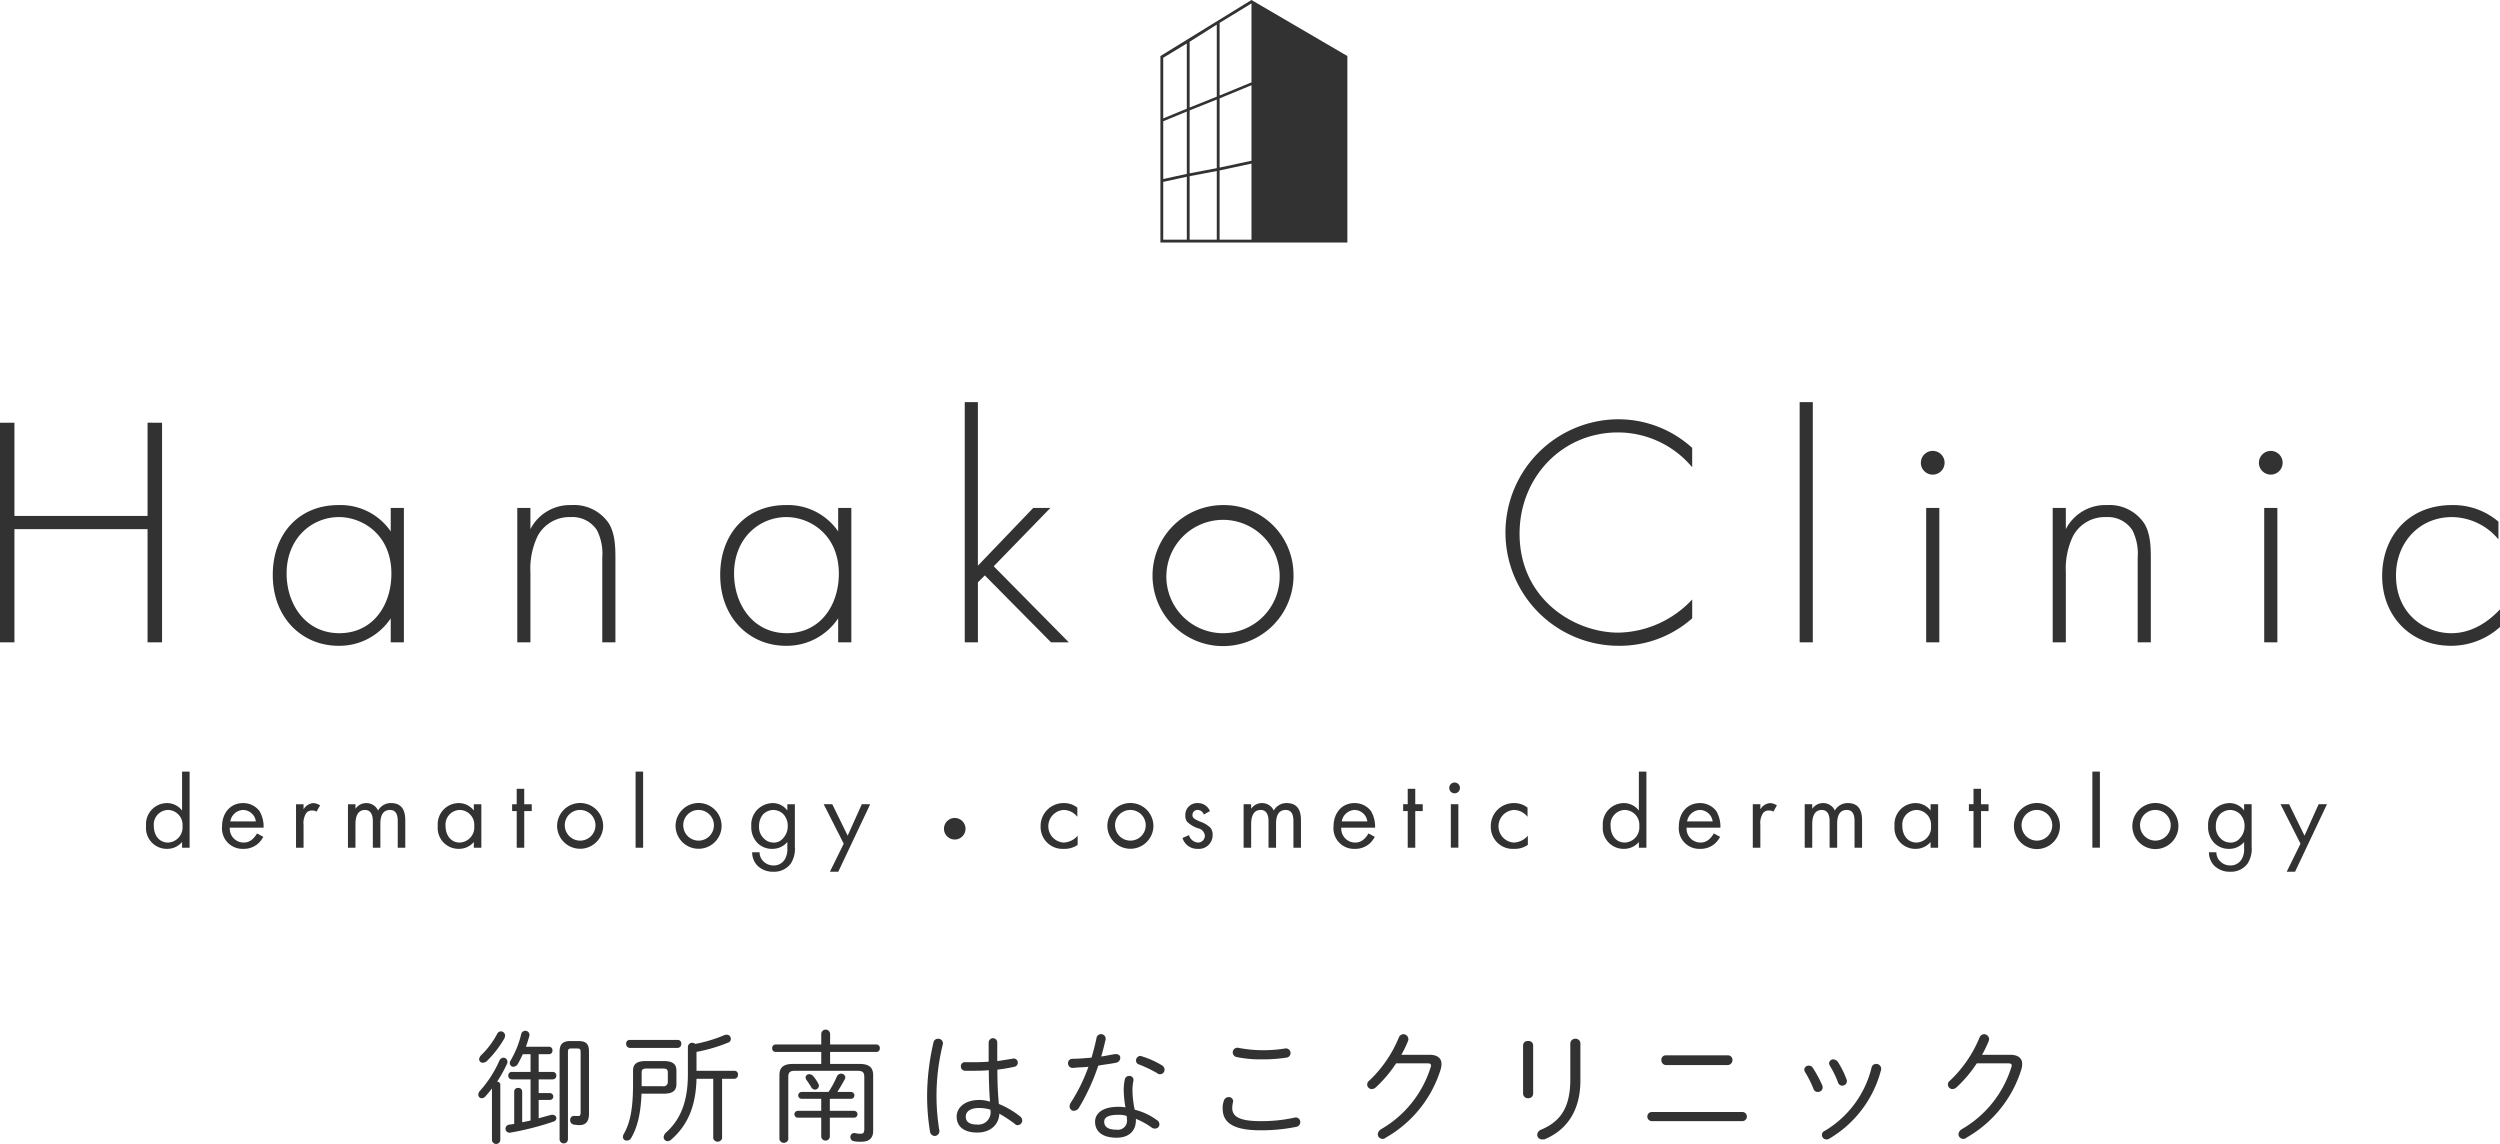 <svg id="logo02.svg" xmlns="http://www.w3.org/2000/svg" width="437.061" height="200" viewBox="0 0 437.061 200">
  <defs>
    <style>
      .cls-1 {
        fill: #323232;
        fill-rule: evenodd;
      }
    </style>
  </defs>
  <path id="シェイプ_544" data-name="シェイプ 544" class="cls-1" d="M698.47,13743.8c-0.388.5-.8,1-1.162,1.4a0.954,0.954,0,0,1-.623.3,0.615,0.615,0,0,1-.6-0.6,1.012,1.012,0,0,1,.3-0.7,19.9,19.9,0,0,0,3.4-5.3,0.874,0.874,0,0,1,.71-0.5,0.737,0.737,0,0,1,.688.8,0.53,0.53,0,0,1-.086.3,24.719,24.719,0,0,1-1.72,3.1,0.545,0.545,0,0,1,.559.6v9.6a0.732,0.732,0,0,1-1.462,0v-9Zm1.548-10a0.759,0.759,0,0,1,.753.8,1.5,1.5,0,0,1-.108.4,18.034,18.034,0,0,1-3.183,4.1,1.53,1.53,0,0,1-.6.2,0.638,0.638,0,0,1-.645-0.6,1.139,1.139,0,0,1,.323-0.7,14.408,14.408,0,0,0,2.795-3.7A0.814,0.814,0,0,1,700.018,13733.8Zm3.849,4c-0.279.6-.58,1.2-0.86,1.7a1.032,1.032,0,0,1-.774.5,0.654,0.654,0,0,1-.645-0.6,0.9,0.9,0,0,1,.15-0.5,16.834,16.834,0,0,0,1.85-4.6,0.731,0.731,0,1,1,1.4.4c-0.151.5-.344,1.2-0.581,1.8h4.043a0.574,0.574,0,0,1,.6.6,0.605,0.605,0,0,1-.6.7h-1.806v3.1h2.452a0.591,0.591,0,0,1,.623.6,0.62,0.62,0,0,1-.623.7h-2.452v2.4H708.6a0.6,0.6,0,1,1,0,1.2h-1.957v3.2l2.193-.6h0.259a0.625,0.625,0,0,1,.645.6,0.688,0.688,0,0,1-.56.6,49.886,49.886,0,0,1-7.419,1.9,0.727,0.727,0,0,1-.925-0.7,0.776,0.776,0,0,1,.71-0.7c0.258,0,.537-0.1.817-0.1v-5.7a0.633,0.633,0,0,1,.71-0.6,0.625,0.625,0,0,1,.688.6v5.4c0.5-.1.968-0.2,1.463-0.3v-7.2h-3.269a0.62,0.62,0,0,1-.624-0.7,0.592,0.592,0,0,1,.624-0.6h3.269v-3.1h-1.356Zm6.431-.4c0-1.3.473-1.9,1.935-1.9h1.334c1.483,0,1.871.6,1.871,1.9v10.8c0,1.4-.581,2-1.721,2a9.669,9.669,0,0,1-.968-0.1,0.755,0.755,0,0,1-.6-0.8,0.682,0.682,0,0,1,.839-0.7h0.6c0.258,0,.387-0.1.387-0.6v-10.5c0-.6-0.107-0.7-0.645-0.7h-0.925c-0.537,0-.645.1-0.645,0.7v15.2a0.732,0.732,0,0,1-1.462,0v-15.3Zm14.324,7.3c-0.129,3.5-.731,5.9-1.785,7.7a0.848,0.848,0,0,1-.795.5,0.632,0.632,0,0,1-.667-0.7,1.021,1.021,0,0,1,.172-0.5c1.075-1.9,1.592-4.3,1.592-8.7v-2.3c0-1.1.558-1.7,2.193-1.7h3.2c1.635,0,2.194.6,2.194,1.7v2.3c0,1.1-.559,1.7-2.194,1.7h-3.914Zm-2.064-8a0.675,0.675,0,0,1-.624-0.7,0.62,0.62,0,0,1,.624-0.7h8.387a0.609,0.609,0,0,1,.624.7,0.66,0.66,0,0,1-.624.7h-8.387Zm5.763,6.7a0.746,0.746,0,0,0,.9-0.8v-1.6c0-.5-0.194-0.7-0.9-0.7h-2.774c-0.71,0-.9.2-0.9,0.7v2.4h3.677Zm12.538-2.7a0.609,0.609,0,0,1,.624.7,0.66,0.66,0,0,1-.624.7h-2.151v10.4a0.8,0.8,0,0,1-1.548,0v-10.4h-2.925c-0.107,4.9-1.634,8.2-4.387,10.6a1,1,0,0,1-.667.3,0.681,0.681,0,0,1-.688-0.7,1.211,1.211,0,0,1,.409-0.8c2.344-2.1,3.828-5.1,3.828-10.2v-4.8a0.751,0.751,0,0,1,.752-0.7,1.036,1.036,0,0,1,.56.2,25.074,25.074,0,0,0,4.989-1.5,0.717,0.717,0,0,1,.43-0.1,0.7,0.7,0,0,1,.774.7,0.684,0.684,0,0,1-.537.7,28.569,28.569,0,0,1-5.463,1.6v3.3h6.624Zm15.185-3.3h-7.957a0.592,0.592,0,0,1-.624-0.6,0.62,0.62,0,0,1,.624-0.7h7.957v-1.9a0.778,0.778,0,0,1,1.548,0v1.9h8.065a0.609,0.609,0,0,1,.624.7,0.58,0.58,0,0,1-.624.6h-8.065v2.1h5.14c1.785,0,2.387.7,2.387,2v9.7c0,1.4-.838,1.9-2.064,1.9a6.005,6.005,0,0,1-1.377-.1,0.706,0.706,0,0,1-.537-0.7,0.674,0.674,0,0,1,.839-0.7,3.546,3.546,0,0,0,.989.1c0.43,0,.6-0.2.6-0.8v-9.1c0-.8-0.258-1.1-1.183-1.1H751.463c-0.924,0-1.183.3-1.183,1.1v10.9a0.8,0.8,0,0,1-1.548,0v-11.2c0-1.3.6-2,2.387-2h4.925v-2.1Zm1.5,10.3h4.237a0.6,0.6,0,1,1,0,1.2h-4.237v3.3a0.737,0.737,0,0,1-.752.7,0.752,0.752,0,0,1-.753-0.7v-3.3h-4.086a0.6,0.6,0,1,1,0-1.2h4.086v-2.1h-3.419a0.6,0.6,0,1,1,0-1.2h4.688a15.106,15.106,0,0,0,1.462-2.7,0.88,0.88,0,0,1,.753-0.5,0.728,0.728,0,0,1,.731.6,0.655,0.655,0,0,1-.107.4c-0.388.7-.839,1.5-1.291,2.2h2.387a0.6,0.6,0,1,1,0,1.2h-3.7v2.1Zm-2.043-4.8a0.735,0.735,0,0,1,.13.4,0.714,0.714,0,0,1-.711.7,0.842,0.842,0,0,1-.666-0.5,12.966,12.966,0,0,0-.8-1.2,0.9,0.9,0,0,1-.15-0.4,0.6,0.6,0,0,1,.667-0.6,0.92,0.92,0,0,1,.645.3A7.769,7.769,0,0,1,755.506,13742.9Zm20.991-7.8a0.8,0.8,0,0,1,.8,1,37.214,37.214,0,0,0-.623,14.9,0.856,0.856,0,0,1-.8,1.1,0.886,0.886,0,0,1-.817-0.8,38.124,38.124,0,0,1-.5-6.5,41.8,41.8,0,0,1,1.1-9A0.8,0.8,0,0,1,776.5,13735.1Zm10.323,2.8v1.1c0.925-.1,1.828-0.3,2.624-0.4a0.715,0.715,0,0,1,.968.7,0.725,0.725,0,0,1-.624.7,26.4,26.4,0,0,1-2.946.5c0,2,.064,4,0.258,6a15,15,0,0,1,3.742,2.2,0.91,0.91,0,0,1,.344.7,0.811,0.811,0,0,1-.752.8,0.579,0.579,0,0,1-.517-0.2,24.785,24.785,0,0,0-2.731-1.8c-0.086,1.9-1.549,3.3-3.85,3.3-2.279,0-3.613-1-3.613-2.8,0-1.5,1.355-2.9,3.979-2.9a6.169,6.169,0,0,1,1.849.3c-0.15-1.9-.193-3.7-0.215-5.5-1.075.1-2.107,0.1-3.075,0.1h-1.118a0.772,0.772,0,0,1-.688-0.8,0.7,0.7,0,0,1,.817-0.7h0.989c0.947,0,2,0,3.054-.1v-3.3a0.772,0.772,0,0,1,.753-0.8,0.759,0.759,0,0,1,.752.8v2.1Zm-1.183,9.8v-0.2a6.95,6.95,0,0,0-1.935-.3c-1.7,0-2.387.7-2.387,1.5,0,0.9.6,1.4,2.021,1.4A2.142,2.142,0,0,0,785.637,13747.7Zm18.54-12.8a0.81,0.81,0,0,1,1.57.4c-0.215.9-.451,1.9-0.752,2.9,0.795-.1,1.591-0.3,2.322-0.4,0.645-.1,1.011.2,1.011,0.6a0.889,0.889,0,0,1-.774.9c-0.99.2-2.022,0.3-3.075,0.5a37.2,37.2,0,0,1-3.4,7.4,1.108,1.108,0,0,1-.839.5,0.763,0.763,0,0,1-.774-0.8,1.1,1.1,0,0,1,.193-0.6,30.315,30.315,0,0,0,3.1-6.3c-0.925.1-1.849,0.1-2.688,0.2a0.812,0.812,0,0,1-.882-0.8,0.762,0.762,0,0,1,.8-0.8c0.989,0,2.129-.1,3.311-0.2C803.64,13737.2,803.941,13736.1,804.177,13734.9Zm4.753,9.4a8.9,8.9,0,0,1,.193-2.1,0.758,0.758,0,0,1,.753-0.6,0.7,0.7,0,0,1,.753.8,8.652,8.652,0,0,0-.172,1.8,17.99,17.99,0,0,0,.387,3.3,10.984,10.984,0,0,1,3.85,1.8,0.867,0.867,0,0,1,.473.7,0.736,0.736,0,0,1-.753.8,0.918,0.918,0,0,1-.494-0.1,13.2,13.2,0,0,0-2.861-1.6v0.2c0,2.2-1.548,3.1-3.355,3.1-2.537,0-3.784-1.1-3.784-2.8,0-1.4,1.247-2.6,4-2.6a6,6,0,0,1,1.312.1A18.356,18.356,0,0,1,808.93,13744.3Zm0.559,4.9a5.5,5.5,0,0,0-.043-0.6,4.078,4.078,0,0,0-1.5-.2c-1.806,0-2.43.5-2.43,1.2,0,0.8.537,1.4,2.193,1.4A1.587,1.587,0,0,0,809.489,13749.2Zm6.043-9.5a0.923,0.923,0,0,1,.538.8,0.794,0.794,0,0,1-.753.8,0.676,0.676,0,0,1-.559-0.2,23.569,23.569,0,0,0-3.14-1.5,0.684,0.684,0,0,1-.537-0.7,0.788,0.788,0,0,1,.795-0.8c0.108,0,.215.1,0.323,0.1A15.8,15.8,0,0,1,815.532,13739.7Zm10.69,7.6a3.657,3.657,0,0,1,.194-1.3,0.875,0.875,0,0,1,.86-0.7,0.732,0.732,0,0,1,.731,1,4.32,4.32,0,0,0-.107.9c0,1.4,1.1,2.3,4.86,2.3a26.629,26.629,0,0,0,5.979-.6,0.793,0.793,0,0,1,1.054.8,0.821,0.821,0,0,1-.689.8,30.5,30.5,0,0,1-6.322.6C827.965,13751.1,826.222,13749.7,826.222,13747.3Zm6.882-10.2a23.767,23.767,0,0,0,4.043-.3,0.809,0.809,0,1,1,.237,1.6,26.915,26.915,0,0,1-4.258.3,20.465,20.465,0,0,1-4.452-.4,0.843,0.843,0,0,1-.688-0.8,0.824,0.824,0,0,1,1.054-.8A22.759,22.759,0,0,0,833.1,13737.1Zm29.271,0.8c1.377,0,2.108.6,2.108,1.6a3.252,3.252,0,0,1-.129.9,20.768,20.768,0,0,1-9.635,12,0.675,0.675,0,0,1-.559.2,0.822,0.822,0,0,1-.817-0.8,1.134,1.134,0,0,1,.6-0.9,19.008,19.008,0,0,0,8.667-10.9,0.306,0.306,0,0,0,.043-0.2c0-.3-0.194-0.4-0.624-0.4h-5.484a22.246,22.246,0,0,1-3.548,4.2,1.151,1.151,0,0,1-.71.3,0.817,0.817,0,0,1-.8-0.8,0.907,0.907,0,0,1,.387-0.7,21.614,21.614,0,0,0,5.141-7.5,0.9,0.9,0,0,1,.817-0.6,0.894,0.894,0,0,1,.86.8,0.921,0.921,0,0,1-.065.4,20.42,20.42,0,0,1-1.161,2.4h4.9Zm18.131,6.8a0.827,0.827,0,0,1-.881.8,0.84,0.84,0,0,1-.882-0.8v-8.4a0.78,0.78,0,0,1,.882-0.8,0.771,0.771,0,0,1,.881.8v8.4Zm6.5-8.8a0.847,0.847,0,0,1,.9-0.8,0.821,0.821,0,0,1,.86.8v6.5c0,5.3-2.408,8.7-6.322,10.3h-0.387a0.827,0.827,0,0,1-.839-0.8,1.018,1.018,0,0,1,.667-0.9c3.333-1.4,5.118-3.8,5.118-8.8v-6.3Zm30.067,12a0.8,0.8,0,1,1,0,1.6H901.261a0.8,0.8,0,0,1,0-1.6h15.807Zm-2.538-9.9a0.78,0.78,0,0,1,.817.8,0.862,0.862,0,0,1-.817.9H903.691a0.842,0.842,0,0,1-.774-0.9,0.757,0.757,0,0,1,.774-0.8H914.53Zm16.5,5.2a1.275,1.275,0,0,1,.087.4,0.8,0.8,0,0,1-.818.8,0.754,0.754,0,0,1-.774-0.5,18.344,18.344,0,0,0-1.5-3,1.107,1.107,0,0,1-.129-0.4,0.763,0.763,0,0,1,.8-0.7,0.782,0.782,0,0,1,.709.4A21.331,21.331,0,0,1,931.026,13743.2Zm9.442-3.7a0.854,0.854,0,0,1,.839,1.1,19.618,19.618,0,0,1-9.1,12,0.851,0.851,0,0,1-.474.1,0.794,0.794,0,0,1-.752-0.8,0.747,0.747,0,0,1,.494-0.7,17.724,17.724,0,0,0,8.194-11.1A0.8,0.8,0,0,1,940.468,13739.5Zm-5.183,2.7a0.753,0.753,0,0,1,.064.3,0.821,0.821,0,0,1-.86.8,0.785,0.785,0,0,1-.71-0.6,16.537,16.537,0,0,0-1.419-2.9,1.107,1.107,0,0,1-.129-0.4,0.743,0.743,0,0,1,.774-0.7,1.157,1.157,0,0,1,.731.4A14.9,14.9,0,0,1,935.285,13742.2Zm28.6-4.3c1.377,0,2.108.6,2.108,1.6a3.252,3.252,0,0,1-.129.9,20.764,20.764,0,0,1-9.635,12,0.675,0.675,0,0,1-.559.2,0.822,0.822,0,0,1-.817-0.8,1.134,1.134,0,0,1,.6-0.9,19,19,0,0,0,8.667-10.9,0.306,0.306,0,0,0,.043-0.2c0-.3-0.194-0.4-0.624-0.4h-5.484a22.246,22.246,0,0,1-3.548,4.2,1.151,1.151,0,0,1-.71.3,0.817,0.817,0,0,1-.795-0.8,0.905,0.905,0,0,1,.386-0.7,21.6,21.6,0,0,0,5.14-7.5,0.906,0.906,0,0,1,.818-0.6,0.894,0.894,0,0,1,.86.8,0.921,0.921,0,0,1-.065.4,20.263,20.263,0,0,1-1.161,2.4h4.9Zm-132.635-184.4-15.918,9.8v32.6h32.685v-32.6Zm-10.807,41.9v-11.1l4.743-.9v12h-4.743Zm0-11.6v-11l4.743-1.9v12Zm4.743-26v12.6l-4.743,1.9v-11.5Zm0.495,12.9,5.572-2.3v13.2h0l-5.571,1.2v-12.1Zm5.572-16.6v13.8h0l-5.57,2.3v-12.7Zm-15.426,9.5,4.121-2.5v11.4l-4.121,1.7v-10.6Zm0,11.1,4.121-1.7v10.9l-4.121.9v-10.1Zm0,20.7v-10.1l4.121-.9v11h-4.121Zm9.854-12.1,5.572-1.2v13.3h-5.572v-12.1ZM644.3,13688.4h1.318v13.3H644.3v-1a3.369,3.369,0,0,1-2.6,1.2,3.638,3.638,0,0,1-3.695-4,3.684,3.684,0,0,1,3.695-4,3.309,3.309,0,0,1,2.6,1.3v-6.8Zm-4.94,9.5c0,1.6.915,2.9,2.489,2.9a2.653,2.653,0,0,0,2.525-2.9,2.59,2.59,0,0,0-2.525-2.8A2.552,2.552,0,0,0,639.361,13697.9Zm19.137,1.9a4.071,4.071,0,0,1-.933,1.2,3.77,3.77,0,0,1-2.526.9,3.584,3.584,0,0,1-3.75-3.9c0-2.3,1.39-4.1,3.677-4.1a3.558,3.558,0,0,1,2.873,1.4,5.315,5.315,0,0,1,.713,2.9h-5.909a2.434,2.434,0,0,0,2.415,2.6,2.191,2.191,0,0,0,1.555-.6,3.785,3.785,0,0,0,.787-1Zm-1.3-2.7a2.284,2.284,0,0,0-2.232-2,2.363,2.363,0,0,0-2.232,2H657.2Zm7.025-3h1.317v0.9a2.147,2.147,0,0,1,1.72-1.1,2.434,2.434,0,0,1,1.171.4l-0.622,1.1a1.245,1.245,0,0,0-.769-0.2,1.181,1.181,0,0,0-1.061.5,3.207,3.207,0,0,0-.439,2v4h-1.317v-7.6Zm9.074,0h1.317v0.8a2.268,2.268,0,0,1,1.884-1,2.229,2.229,0,0,1,2.068,1.3,2.536,2.536,0,0,1,2.287-1.3c2.25,0,2.47,1.9,2.47,3v4.8h-1.318v-4.6c0-.8-0.109-2-1.354-2-1.518,0-1.683,1.5-1.683,2.4v4.2h-1.317v-4.5c0-.5.018-2.1-1.372-2.1-1.5,0-1.665,1.6-1.665,2.5v4.1H673.3v-7.6Zm22.008,0h1.318v7.6h-1.318v-1a3.369,3.369,0,0,1-2.6,1.2,3.639,3.639,0,0,1-3.7-4,3.685,3.685,0,0,1,3.7-4,3.31,3.31,0,0,1,2.6,1.3v-1.1Zm-4.94,3.8c0,1.6.915,2.9,2.489,2.9a2.652,2.652,0,0,0,2.524-2.9,2.589,2.589,0,0,0-2.524-2.8A2.552,2.552,0,0,0,690.365,13697.9Zm13.757-2.6v6.4h-1.317v-6.4H702v-1.2h0.8v-2.7h1.317v2.7h1.318v1.2h-1.318Zm5.744,2.7a4.026,4.026,0,1,1,8.05,0A4.027,4.027,0,0,1,709.866,13698Zm1.354,0a2.681,2.681,0,1,0,2.671-2.9A2.655,2.655,0,0,0,711.22,13698Zm13.684-9.6v13.3h-1.317v-13.3H724.9Zm5.671,9.6a4.026,4.026,0,1,1,8.05,0A4.027,4.027,0,0,1,730.575,13698Zm1.354,0a2.68,2.68,0,1,0,2.671-2.9A2.656,2.656,0,0,0,731.929,13698Zm18.185-3.9h1.317v7.4a4.734,4.734,0,0,1-.732,3,3.6,3.6,0,0,1-3.037,1.4,3.811,3.811,0,0,1-2.708-1,3.3,3.3,0,0,1-.987-2.4h1.3a2.143,2.143,0,0,0,.586,1.5,2.447,2.447,0,0,0,1.829.8,2.217,2.217,0,0,0,2.013-1.1,3.434,3.434,0,0,0,.421-1.9v-1.1a3.371,3.371,0,0,1-2.6,1.2,3.564,3.564,0,0,1-2.6-1,3.975,3.975,0,0,1-1.1-3,3.749,3.749,0,0,1,1.1-2.9,3.9,3.9,0,0,1,2.6-1.1,3.154,3.154,0,0,1,2.6,1.3v-1.1Zm-4.172,1.7a3.017,3.017,0,0,0-.768,2.1,2.717,2.717,0,0,0,.86,2.2,2.287,2.287,0,0,0,1.628.7,2.023,2.023,0,0,0,1.665-.7,3.1,3.1,0,0,0,.86-2.2,2.967,2.967,0,0,0-.805-2.1,2.546,2.546,0,0,0-1.72-.7A2.642,2.642,0,0,0,745.942,13695.8Zm14.032,5.2-3.5-6.9h1.5l2.689,5.5,2.47-5.5H764.6l-5.581,11.8h-1.463Zm21.295-2.6a1.885,1.885,0,1,1-1.885-1.9A1.9,1.9,0,0,1,781.269,13698.4Zm19.546-2.1a3.085,3.085,0,0,0-2.378-1.2,2.855,2.855,0,0,0-.018,5.7,3.4,3.4,0,0,0,2.451-1.2v1.6a3.939,3.939,0,0,1-2.415.7,3.826,3.826,0,0,1-4.061-3.9,4,4,0,0,1,4.061-4.1,3.68,3.68,0,0,1,2.36.8v1.6Zm5.25,1.7a4.026,4.026,0,1,1,8.05,0A4.027,4.027,0,0,1,806.065,13698Zm1.354,0a2.68,2.68,0,1,0,2.671-2.9A2.655,2.655,0,0,0,807.419,13698Zm15.5-2.1a1.113,1.113,0,0,0-1.061-.8,0.863,0.863,0,0,0-.915.9c0,0.5.366,0.7,1.226,1.1a4.829,4.829,0,0,1,1.9,1.1,1.859,1.859,0,0,1,.4,1.3,2.4,2.4,0,0,1-2.616,2.4,2.666,2.666,0,0,1-2.653-1.9l1.134-.5a1.769,1.769,0,0,0,1.537,1.3,1.21,1.21,0,0,0,1.244-1.2,1.482,1.482,0,0,0-1.225-1.3,5.22,5.22,0,0,1-1.848-1.1,1.636,1.636,0,0,1-.348-1.1,2.068,2.068,0,0,1,2.214-2.2,2.228,2.228,0,0,1,2.086,1.4Zm6.97-1.8H831.2v0.8a2.27,2.27,0,0,1,1.885-1,2.227,2.227,0,0,1,2.067,1.3,2.537,2.537,0,0,1,2.287-1.3c2.251,0,2.47,1.9,2.47,3v4.8h-1.317v-4.6c0-.8-0.11-2-1.354-2-1.519,0-1.683,1.5-1.683,2.4v4.2h-1.318v-4.5c0-.5.019-2.1-1.372-2.1-1.5,0-1.665,1.6-1.665,2.5v4.1h-1.317v-7.6Zm22.923,5.7a4.071,4.071,0,0,1-.933,1.2,3.765,3.765,0,0,1-2.525.9,3.584,3.584,0,0,1-3.75-3.9c0-2.3,1.39-4.1,3.677-4.1a3.554,3.554,0,0,1,2.872,1.4,5.316,5.316,0,0,1,.714,2.9h-5.91a2.435,2.435,0,0,0,2.416,2.6,2.19,2.19,0,0,0,1.554-.6,3.744,3.744,0,0,0,.787-1Zm-1.3-2.7a2.284,2.284,0,0,0-2.232-2,2.362,2.362,0,0,0-2.232,2h4.464Zm8.379-1.8v6.4h-1.318v-6.4h-0.8v-1.2h0.8v-2.7h1.318v2.7H861.2v1.2h-1.317Zm6.877-5a0.941,0.941,0,0,1,.934,1,0.934,0.934,0,0,1-1.866,0A0.941,0.941,0,0,1,866.764,13690.3Zm0.659,3.8v7.6h-1.317v-7.6h1.317Zm12.093,2.2a3.086,3.086,0,0,0-2.379-1.2,2.855,2.855,0,0,0-.018,5.7,3.4,3.4,0,0,0,2.452-1.2v1.6a3.939,3.939,0,0,1-2.415.7,3.826,3.826,0,0,1-4.062-3.9,4,4,0,0,1,4.062-4.1,3.68,3.68,0,0,1,2.36.8v1.6Zm19.465-7.9H900.3v13.3h-1.317v-1a3.371,3.371,0,0,1-2.6,1.2,3.639,3.639,0,0,1-3.7-4,3.685,3.685,0,0,1,3.7-4,3.312,3.312,0,0,1,2.6,1.3v-6.8Zm-4.94,9.5c0,1.6.915,2.9,2.488,2.9a2.653,2.653,0,0,0,2.525-2.9,2.59,2.59,0,0,0-2.525-2.8A2.551,2.551,0,0,0,894.041,13697.9Zm19.136,1.9a4.071,4.071,0,0,1-.933,1.2,3.765,3.765,0,0,1-2.525.9,3.584,3.584,0,0,1-3.75-3.9c0-2.3,1.39-4.1,3.677-4.1a3.558,3.558,0,0,1,2.873,1.4,5.324,5.324,0,0,1,.713,2.9h-5.909a2.434,2.434,0,0,0,2.414,2.6,2.2,2.2,0,0,0,1.556-.6,3.759,3.759,0,0,0,.786-1Zm-1.3-2.7a2.285,2.285,0,0,0-2.232-2,2.362,2.362,0,0,0-2.232,2h4.464Zm7.024-3h1.317v0.9a2.149,2.149,0,0,1,1.72-1.1,2.434,2.434,0,0,1,1.171.4l-0.622,1.1a1.243,1.243,0,0,0-.768-0.2,1.179,1.179,0,0,0-1.061.5,3.2,3.2,0,0,0-.44,2v4H918.9v-7.6Zm9.074,0h1.317v0.8a2.27,2.27,0,0,1,1.885-1,2.227,2.227,0,0,1,2.067,1.3,2.537,2.537,0,0,1,2.287-1.3c2.25,0,2.47,1.9,2.47,3v4.8h-1.317v-4.6c0-.8-0.11-2-1.354-2-1.519,0-1.683,1.5-1.683,2.4v4.2H932.33v-4.5c0-.5.019-2.1-1.372-2.1-1.5,0-1.665,1.6-1.665,2.5v4.1h-1.317v-7.6Zm22.009,0H951.3v7.6h-1.317v-1a3.371,3.371,0,0,1-2.6,1.2,3.639,3.639,0,0,1-3.7-4,3.684,3.684,0,0,1,3.7-4,3.312,3.312,0,0,1,2.6,1.3v-1.1Zm-4.94,3.8c0,1.6.915,2.9,2.488,2.9a2.653,2.653,0,0,0,2.525-2.9,2.59,2.59,0,0,0-2.525-2.8A2.551,2.551,0,0,0,945.045,13697.9Zm13.757-2.6v6.4h-1.318v-6.4h-0.805v-1.2h0.805v-2.7H958.8v2.7h1.317v1.2H958.8Zm5.744,2.7a4.026,4.026,0,1,1,8.05,0A4.027,4.027,0,0,1,964.546,13698Zm1.354,0a2.68,2.68,0,1,0,2.671-2.9A2.655,2.655,0,0,0,965.9,13698Zm13.683-9.6v13.3h-1.317v-13.3h1.317Zm5.672,9.6a4.026,4.026,0,1,1,8.05,0A4.027,4.027,0,0,1,985.255,13698Zm1.354,0a2.68,2.68,0,1,0,2.671-2.9A2.655,2.655,0,0,0,986.609,13698Zm18.181-3.9h1.32v7.4a4.744,4.744,0,0,1-.73,3,3.61,3.61,0,0,1-3.04,1.4,3.81,3.81,0,0,1-2.706-1,3.3,3.3,0,0,1-.988-2.4h1.3a2.142,2.142,0,0,0,.585,1.5,2.444,2.444,0,0,0,1.83.8,2.218,2.218,0,0,0,2.01-1.1,3.382,3.382,0,0,0,.42-1.9v-1.1a3.363,3.363,0,0,1-2.59,1.2,3.566,3.566,0,0,1-2.6-1,3.975,3.975,0,0,1-1.1-3,3.749,3.749,0,0,1,1.1-2.9,3.913,3.913,0,0,1,2.6-1.1,3.141,3.141,0,0,1,2.59,1.3v-1.1Zm-4.17,1.7a3.02,3.02,0,0,0-.767,2.1,2.724,2.724,0,0,0,.857,2.2,2.3,2.3,0,0,0,1.63.7,2.025,2.025,0,0,0,1.67-.7,3.1,3.1,0,0,0,.86-2.2,2.953,2.953,0,0,0-.81-2.1,2.538,2.538,0,0,0-1.72-.7A2.663,2.663,0,0,0,1000.62,13695.8Zm14.03,5.2-3.49-6.9h1.5l2.69,5.5,2.47-5.5h1.46l-5.58,11.8h-1.46Zm-399.656-57.3h23.271v-16.3H640.8v38.4h-2.535V13646H614.994v19.8h-2.535v-38.4h2.535v16.3Zm65.782-1.4h2.3v23.5h-2.3v-4.2a10.762,10.762,0,0,1-9.159,4.8c-6.163,0-11.463-4.7-11.463-12.4,0-7.2,4.608-12.2,11.463-12.2a10.644,10.644,0,0,1,9.159,4.6v-4.1Zm-18.2,11.5c0,5.3,3.284,10.4,9.217,10.4,5.875,0,9.1-4.9,9.1-10.4,0-6.9-5.127-9.9-9.159-9.9C667.066,13643.9,662.573,13647.5,662.573,13653.8Zm40.321-11.5h2.3v3.7a7.774,7.774,0,0,1,7.2-4.2,7.306,7.306,0,0,1,6.509,3.2c1.037,1.7,1.152,3.9,1.152,6v14.8h-2.3V13651a9.152,9.152,0,0,0-.922-4.8,5.122,5.122,0,0,0-4.608-2.3,6.288,6.288,0,0,0-5.76,3.3,13.158,13.158,0,0,0-1.268,6.4v12.2h-2.3v-23.5Zm56.105,0h2.3v23.5H759v-4.2a10.763,10.763,0,0,1-9.16,4.8c-6.163,0-11.462-4.7-11.462-12.4,0-7.2,4.608-12.2,11.462-12.2a10.646,10.646,0,0,1,9.16,4.6v-4.1Zm-18.2,11.5c0,5.3,3.283,10.4,9.216,10.4,5.876,0,9.1-4.9,9.1-10.4,0-6.9-5.127-9.9-9.159-9.9C745.289,13643.9,740.8,13647.5,740.8,13653.8Zm42.625-30v28.6l9.677-10.1h3l-9.908,10.2,13.133,13.3h-3.11l-11.578-11.7-1.21,1.2v10.5h-2.3v-42h2.3Zm55.183,30.3a12.327,12.327,0,1,1-12.327-12.3A12.145,12.145,0,0,1,838.6,13654.1Zm-2.419,0a9.909,9.909,0,1,0-9.908,10.1A9.906,9.906,0,0,0,836.185,13654.1Zm72.117-18.9a16.923,16.923,0,0,0-12.96-6.1c-9.85,0-17.223,7.9-17.223,17.7,0,11.4,9.5,17.3,17.28,17.3a18.092,18.092,0,0,0,12.9-5.8v3.3a19.1,19.1,0,0,1-12.787,4.8,19.8,19.8,0,1,1-.116-39.6,19.176,19.176,0,0,1,12.9,5v3.4Zm21.082-11.4v42h-2.3v-42h2.3Zm18.893,10.6a2.074,2.074,0,1,1,4.148,0A2.078,2.078,0,1,1,948.277,13634.4Zm3.226,7.9v23.5h-2.3v-23.5h2.3Zm19.815,0h2.3v3.7a7.773,7.773,0,0,1,7.2-4.2,7.3,7.3,0,0,1,6.509,3.2c1.037,1.7,1.152,3.9,1.152,6v14.8h-2.3V13651a9.142,9.142,0,0,0-.922-4.8,5.121,5.121,0,0,0-4.608-2.3,6.289,6.289,0,0,0-5.76,3.3,13.157,13.157,0,0,0-1.267,6.4v12.2h-2.3v-23.5Zm36.062-7.9a2.07,2.07,0,1,1,4.14,0A2.074,2.074,0,1,1,1007.38,13634.4Zm3.22,7.9v23.5h-2.3v-23.5h2.3Zm38.65,5.5a10.7,10.7,0,0,0-8.12-3.9c-5.76,0-9.79,4.5-9.79,10.2,0,6.8,5.12,10.1,9.68,10.1,3.74,0,6.68-2.2,8.52-4.2v3.1a12.728,12.728,0,0,1-8.58,3.3c-7.09,0-12.04-5.2-12.04-12.2s4.66-12.4,12.21-12.4a12.151,12.151,0,0,1,8.12,2.9v3.1Z" transform="translate(-612.469 -13553.5)"/>
</svg>
